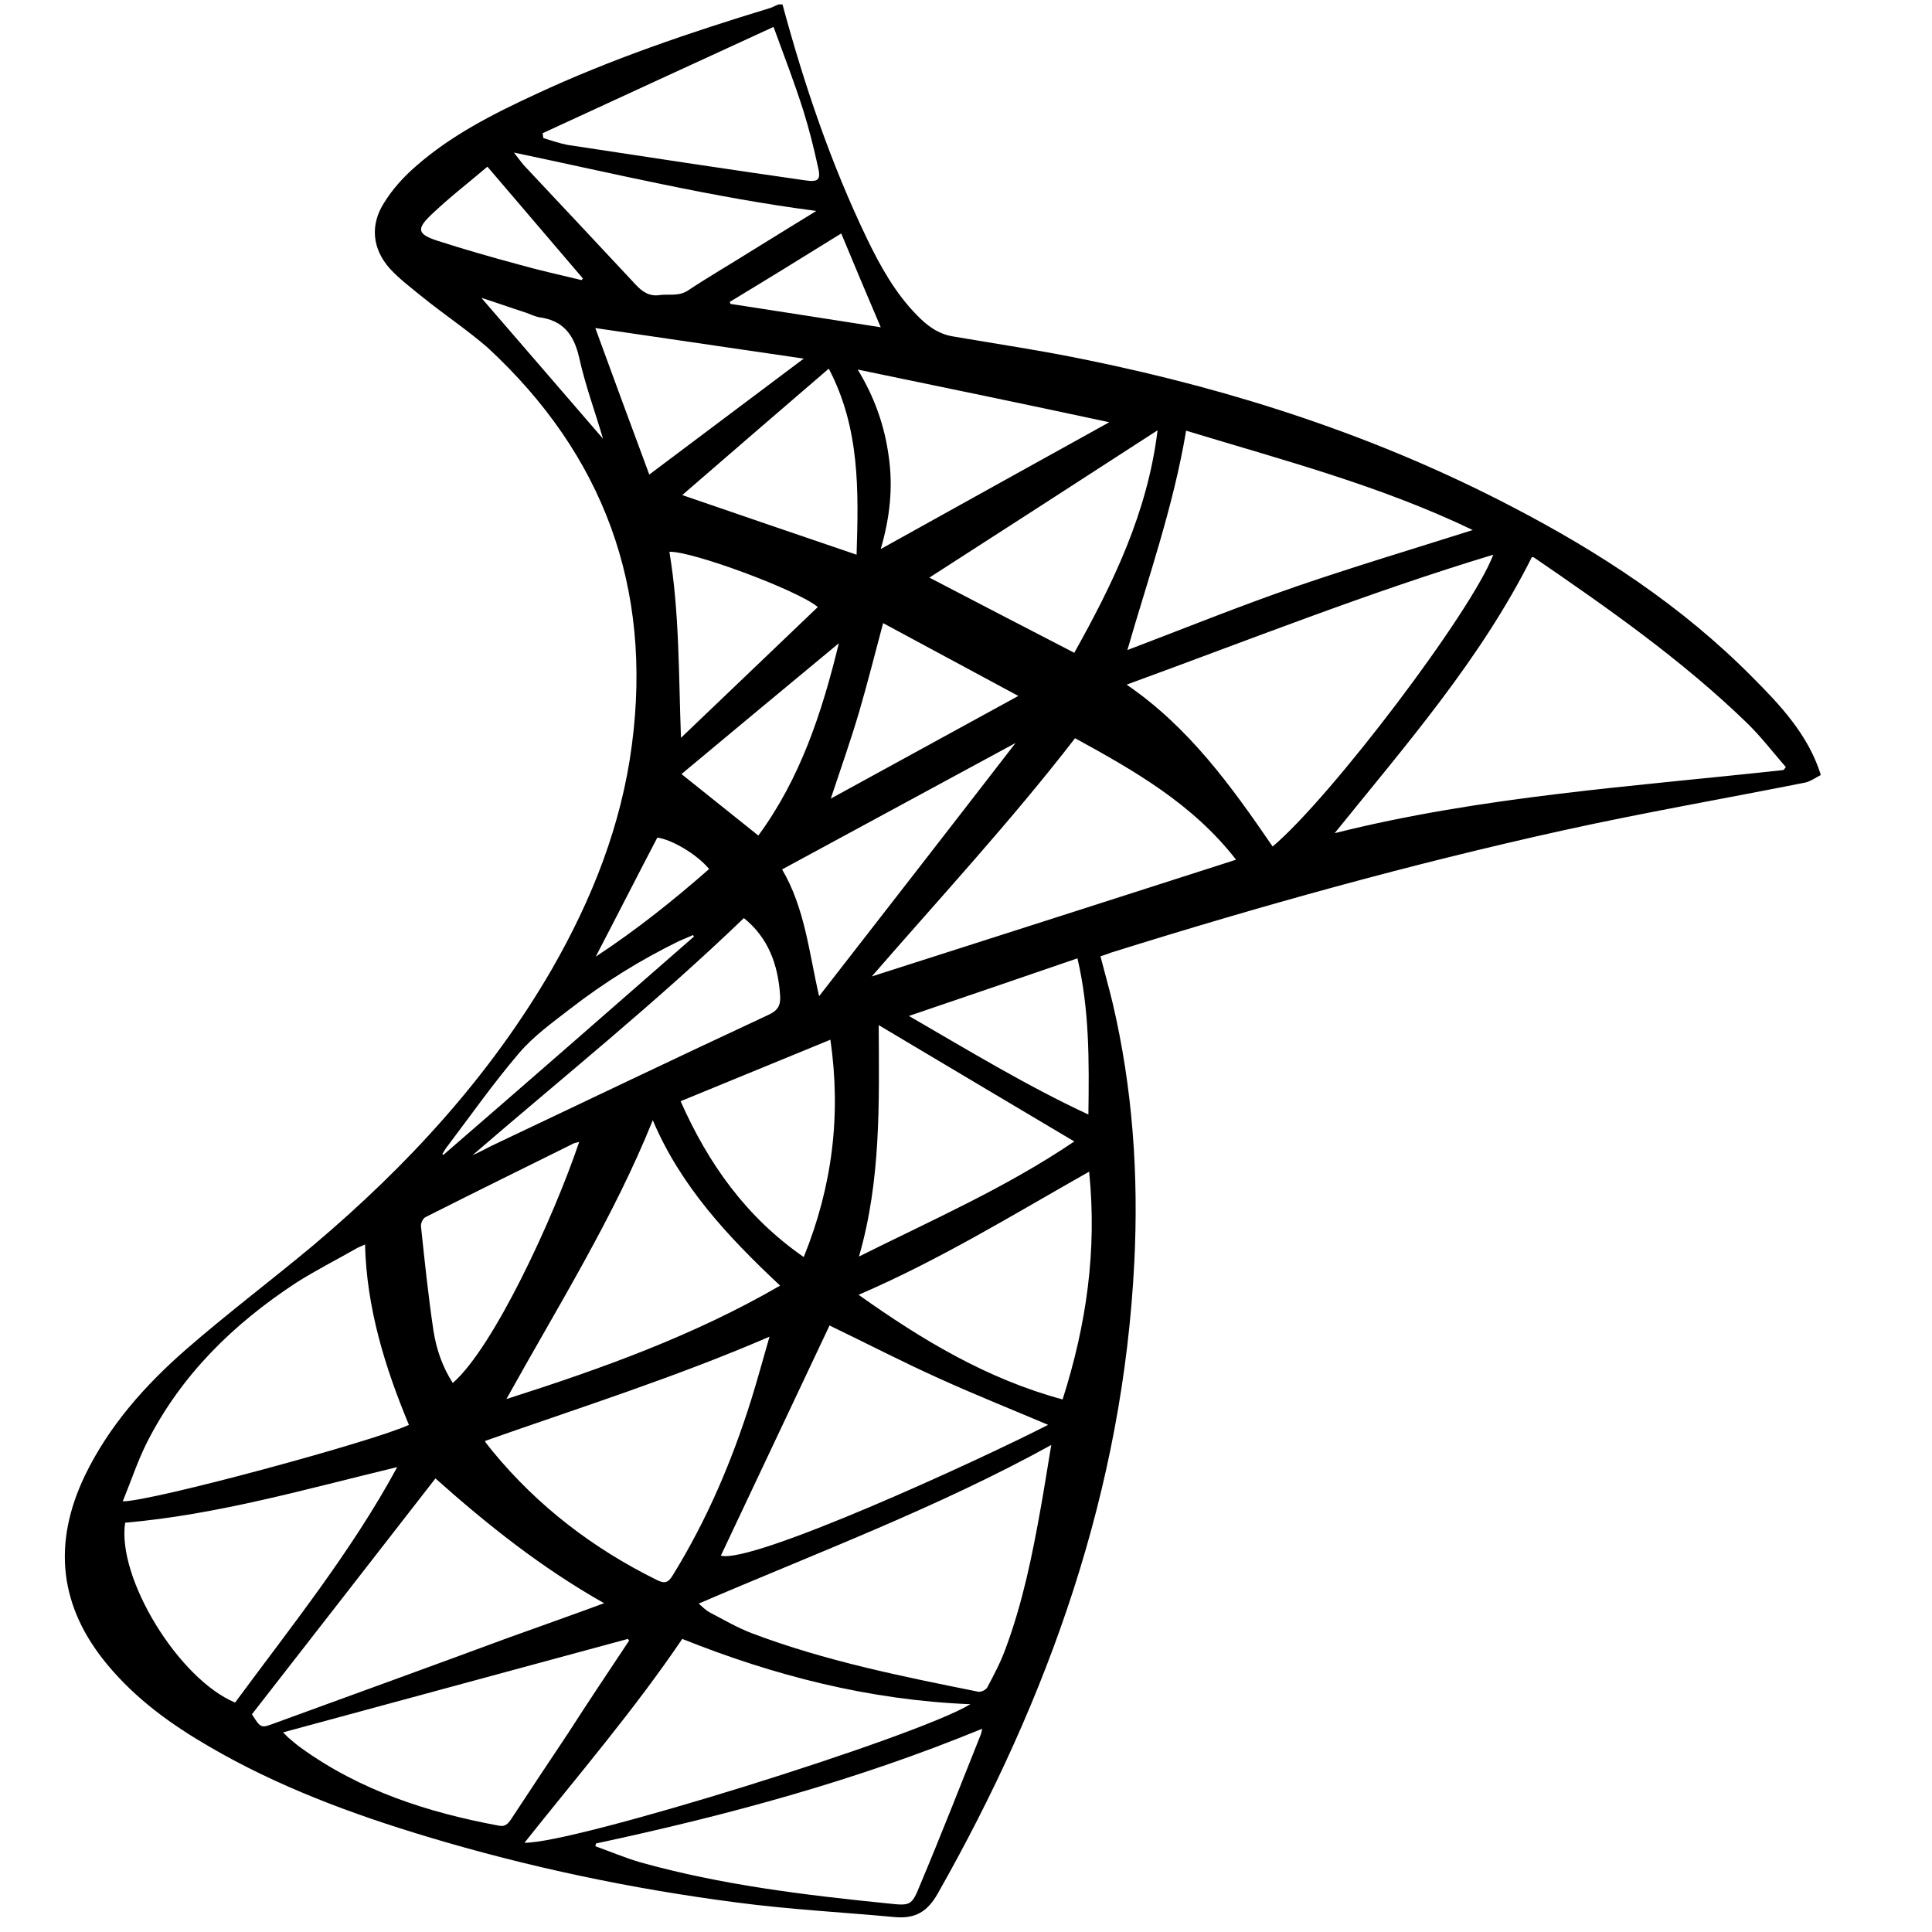 <?xml version="1.0" encoding="UTF-8"?> <svg xmlns="http://www.w3.org/2000/svg" xmlns:xlink="http://www.w3.org/1999/xlink" width="60pt" height="60pt" viewBox="0 0 60 60" version="1.1"><g id="surface1"><path style=" stroke:none;fill-rule:nonzero;fill:rgb(0%,0%,0%);fill-opacity:1;" d="M 56.539 24.074 C 56.387 24.148 56.238 24.262 56.074 24.301 C 53.562 24.801 51.039 25.238 48.539 25.789 C 43.801 26.836 39.125 28.137 34.5 29.586 C 34.398 29.625 34.289 29.664 34.176 29.699 C 34.301 30.188 34.438 30.664 34.551 31.137 C 35.176 33.789 35.363 36.488 35.227 39.199 C 34.875 46.25 32.586 52.699 29.125 58.801 C 28.801 59.375 28.426 59.586 27.812 59.539 C 26.176 59.387 24.523 59.301 22.898 59.086 C 19.637 58.664 16.414 57.988 13.262 57.039 C 10.926 56.336 8.637 55.488 6.512 54.25 C 5.324 53.562 4.227 52.773 3.336 51.699 C 1.836 49.898 1.625 47.938 2.637 45.824 C 3.387 44.273 4.512 43.012 5.789 41.898 C 7.062 40.789 8.426 39.762 9.727 38.676 C 12.648 36.211 15.211 33.426 17.137 30.102 C 18.387 27.926 19.301 25.625 19.625 23.125 C 20.262 18.25 18.75 14.125 15.137 10.789 C 14.488 10.227 13.75 9.738 13.074 9.188 C 12.738 8.914 12.387 8.648 12.102 8.336 C 11.562 7.727 11.488 6.988 11.926 6.301 C 12.188 5.875 12.539 5.488 12.914 5.164 C 14.012 4.199 15.312 3.539 16.637 2.926 C 18.977 1.836 21.414 1.012 23.875 0.262 C 23.977 0.238 24.074 0.176 24.176 0.137 C 24.211 0.137 24.25 0.137 24.301 0.137 C 24.977 2.637 25.801 5.074 26.926 7.414 C 27.336 8.262 27.801 9.102 28.477 9.789 C 28.789 10.113 29.137 10.375 29.602 10.449 C 31 10.688 32.414 10.898 33.801 11.188 C 38.375 12.125 42.789 13.562 46.938 15.727 C 49.676 17.148 52.238 18.824 54.414 21.023 C 55.289 21.898 56.148 22.812 56.539 24.039 C 56.539 24.039 56.539 24.051 56.539 24.074 Z M 55.387 23.914 C 55.414 23.887 55.438 23.852 55.461 23.824 C 55.062 23.363 54.688 22.875 54.25 22.449 C 52.238 20.5 49.938 18.887 47.637 17.312 C 47.613 17.301 47.586 17.301 47.574 17.301 C 45.977 20.488 43.648 23.148 41.449 25.875 C 46.023 24.727 50.727 24.426 55.387 23.914 Z M 21.699 49.801 C 21.824 49.914 21.926 50.012 22.039 50.074 C 22.477 50.301 22.898 50.551 23.363 50.727 C 25.637 51.586 28.012 52.062 30.387 52.539 C 30.477 52.551 30.625 52.477 30.664 52.398 C 30.875 52 31.086 51.602 31.238 51.176 C 31.762 49.762 32.062 48.289 32.324 46.812 C 32.438 46.176 32.539 45.523 32.648 44.875 C 29.137 46.812 25.398 48.211 21.699 49.801 Z M 39.523 26.289 C 41.336 24.762 45.711 18.988 46.375 17.227 C 42.5 18.398 38.789 19.875 34.988 21.262 C 36.926 22.586 38.238 24.414 39.523 26.289 Z M 3.812 46.625 C 4.688 46.637 11.648 44.75 12.699 44.25 C 11.961 42.477 11.387 40.637 11.336 38.648 C 11.211 38.711 11.113 38.738 11.039 38.789 C 10.426 39.137 9.789 39.461 9.199 39.836 C 7.25 41.113 5.625 42.699 4.562 44.801 C 4.273 45.375 4.074 45.988 3.812 46.625 Z M 16.289 57.227 C 17.762 57.273 28.426 53.961 30.137 52.926 C 27 52.801 24.039 52.039 21.188 50.898 C 19.688 53.113 17.961 55.125 16.289 57.227 Z M 36.836 13.375 C 36.438 15.75 35.648 17.977 35.012 20.188 C 36.762 19.523 38.488 18.824 40.262 18.211 C 42.039 17.602 43.836 17.062 45.738 16.461 C 42.852 15.074 39.836 14.289 36.836 13.375 Z M 15.062 44.75 C 15.086 44.812 15.102 44.824 15.113 44.836 C 15.176 44.914 15.238 45 15.301 45.074 C 16.699 46.773 18.414 48.086 20.387 49.062 C 20.637 49.188 20.75 49.164 20.898 48.914 C 21.949 47.211 22.727 45.387 23.324 43.488 C 23.523 42.852 23.699 42.199 23.898 41.512 C 20.977 42.773 18.012 43.711 15.062 44.75 Z M 18.762 49.789 C 16.812 48.688 15.137 47.352 13.523 45.914 C 11.613 48.375 9.711 50.812 7.824 53.238 C 8.102 53.676 8.102 53.676 8.539 53.512 C 10.938 52.637 13.352 51.762 15.75 50.875 C 16.727 50.523 17.711 50.176 18.762 49.789 Z M 32.551 44.25 C 31.426 43.773 30.273 43.312 29.148 42.801 C 28.012 42.289 26.898 41.711 25.762 41.164 C 24.637 43.551 23.512 45.926 22.387 48.312 C 23.352 48.574 30.25 45.426 32.551 44.25 Z M 27.074 30.324 C 30.863 29.113 34.602 27.914 38.387 26.699 C 37.039 24.961 35.211 23.926 33.387 22.926 C 31.398 25.5 29.211 27.863 27.074 30.324 Z M 12.336 45.562 C 9.523 46.238 6.762 47.039 3.887 47.289 C 3.625 49 5.539 52.137 7.301 52.875 C 9.051 50.5 10.914 48.188 12.336 45.562 Z M 18.512 57.25 C 18.5 57.273 18.5 57.312 18.488 57.336 C 18.949 57.5 19.414 57.699 19.887 57.836 C 22.398 58.539 24.988 58.852 27.574 59.113 C 28.273 59.188 28.312 59.188 28.574 58.539 C 29.227 56.988 29.836 55.426 30.461 53.863 C 30.477 53.824 30.488 53.773 30.5 53.688 C 26.613 55.289 22.602 56.375 18.512 57.25 Z M 19.539 50.949 C 19.523 50.938 19.512 50.914 19.5 50.898 C 15.938 51.863 12.387 52.824 8.789 53.801 C 8.875 53.875 8.898 53.914 8.938 53.949 C 9.074 54.062 9.199 54.176 9.336 54.273 C 11.188 55.613 13.289 56.289 15.5 56.699 C 15.688 56.738 15.773 56.637 15.863 56.512 C 16.449 55.625 17.039 54.727 17.637 53.836 C 18.262 52.863 18.898 51.914 19.539 50.949 Z M 20.273 34.789 C 19.062 37.801 17.336 40.551 15.727 43.449 C 18.699 42.5 21.551 41.477 24.227 39.926 C 22.613 38.414 21.137 36.836 20.273 34.789 Z M 33.824 36.387 C 31.438 37.738 29.164 39.137 26.664 40.211 C 28.637 41.613 30.648 42.824 33 43.461 C 33.738 41.148 34.074 38.836 33.824 36.387 Z M 26.676 39.023 C 28.949 37.887 31.238 36.887 33.363 35.449 C 31.301 34.227 29.312 33.039 27.289 31.836 C 27.301 34.262 27.363 36.648 26.676 39.023 Z M 16.852 4.137 C 16.863 4.188 16.863 4.238 16.875 4.289 C 17.125 4.363 17.363 4.449 17.625 4.5 C 20.086 4.875 22.551 5.25 25.012 5.602 C 25.426 5.664 25.5 5.574 25.398 5.164 C 25.273 4.586 25.125 4 24.949 3.438 C 24.676 2.574 24.352 1.738 24.023 0.836 C 21.602 1.949 19.227 3.039 16.852 4.137 Z M 33.363 20.273 C 34.562 18.125 35.637 15.926 35.949 13.363 C 33.539 14.926 31.176 16.449 28.863 17.938 C 30.352 18.711 31.836 19.488 33.363 20.273 Z M 26.637 11.477 C 27.176 12.363 27.477 13.25 27.602 14.188 C 27.738 15.137 27.637 16.074 27.352 17.051 C 29.738 15.727 32.074 14.426 34.449 13.113 C 31.836 12.551 29.273 12.023 26.637 11.477 Z M 24.961 39.039 C 25.852 36.836 26.125 34.625 25.789 32.289 C 24.211 32.938 22.688 33.562 21.137 34.199 C 22 36.148 23.176 37.801 24.961 39.039 Z M 25.352 6.551 C 22.164 6.137 19.102 5.398 15.961 4.738 C 16.086 4.898 16.176 5.023 16.262 5.125 C 17.426 6.363 18.586 7.602 19.738 8.836 C 19.949 9.062 20.164 9.211 20.488 9.164 C 20.773 9.125 21.074 9.211 21.363 9.023 C 22.023 8.586 22.711 8.188 23.387 7.762 C 24.039 7.363 24.676 6.961 25.352 6.551 Z M 17.988 35.461 C 17.914 35.488 17.875 35.488 17.836 35.5 C 16.301 36.262 14.75 37.023 13.211 37.801 C 13.137 37.836 13.062 37.988 13.074 38.086 C 13.188 39.164 13.301 40.25 13.461 41.324 C 13.551 41.898 13.738 42.449 14.062 42.949 C 15.324 41.852 17.176 37.863 17.988 35.461 Z M 21.188 15.375 C 23.012 16 24.789 16.613 26.602 17.227 C 26.664 15.25 26.711 13.301 25.738 11.449 C 24.199 12.773 22.688 14.074 21.188 15.375 Z M 25.438 30.938 C 27.488 28.301 29.512 25.699 31.539 23.074 C 29.113 24.387 26.688 25.699 24.289 27 C 25 28.211 25.125 29.586 25.438 30.938 Z M 23.102 28.512 C 20.387 31.125 17.488 33.449 14.676 35.875 C 14.875 35.789 15.062 35.688 15.262 35.586 C 18.125 34.227 20.977 32.863 23.852 31.523 C 24.148 31.387 24.25 31.238 24.227 30.914 C 24.164 29.961 23.863 29.125 23.102 28.512 Z M 18.488 10.188 C 19.051 11.727 19.602 13.227 20.164 14.738 C 21.711 13.574 23.312 12.375 24.961 11.137 C 22.75 10.812 20.613 10.5 18.488 10.188 Z M 28.227 31.551 C 30.086 32.625 31.863 33.711 33.801 34.613 C 33.824 32.949 33.836 31.363 33.461 29.762 C 31.711 30.363 30 30.949 28.227 31.551 Z M 21.148 22.914 C 22.602 21.523 24 20.188 25.398 18.852 C 24.773 18.324 21.461 17.102 20.789 17.137 C 21.102 19.012 21.074 20.926 21.148 22.914 Z M 31.625 21.613 C 30.176 20.836 28.773 20.074 27.426 19.352 C 27.176 20.289 26.949 21.188 26.688 22.086 C 26.426 22.977 26.113 23.863 25.801 24.801 C 27.762 23.727 29.664 22.688 31.625 21.613 Z M 23.551 25.949 C 24.852 24.176 25.523 22.148 26.051 19.977 C 24.375 21.363 22.773 22.699 21.164 24.039 C 21.961 24.676 22.738 25.301 23.551 25.949 Z M 15.137 5.176 C 14.551 5.676 13.949 6.137 13.398 6.664 C 12.926 7.113 12.961 7.273 13.586 7.477 C 14.398 7.738 15.227 7.977 16.051 8.199 C 16.711 8.387 17.398 8.539 18.062 8.699 C 18.074 8.688 18.086 8.664 18.102 8.648 C 17.125 7.5 16.148 6.363 15.137 5.176 Z M 22.664 9.375 C 22.676 9.398 22.676 9.426 22.688 9.438 C 24.227 9.676 25.762 9.914 27.352 10.164 C 26.926 9.164 26.523 8.211 26.125 7.25 C 24.938 7.988 23.801 8.688 22.664 9.375 Z M 21.551 29.086 C 21.539 29.074 21.539 29.062 21.523 29.039 C 21.375 29.102 21.238 29.164 21.086 29.227 C 19.887 29.812 18.762 30.512 17.699 31.336 C 17.148 31.762 16.574 32.176 16.125 32.699 C 15.324 33.637 14.613 34.648 13.875 35.625 C 13.824 35.688 13.789 35.762 13.738 35.836 C 13.75 35.852 13.762 35.863 13.773 35.863 C 16.375 33.613 18.961 31.352 21.551 29.086 Z M 18.5 29.711 C 19.789 28.863 20.926 27.949 22.023 26.988 C 21.637 26.523 20.863 26.074 20.414 26.012 C 19.773 27.238 19.164 28.438 18.5 29.711 Z M 14.949 9.25 C 16.176 10.664 17.438 12.137 18.727 13.625 C 18.477 12.773 18.176 11.961 17.988 11.113 C 17.824 10.387 17.488 9.949 16.738 9.852 C 16.602 9.824 16.477 9.762 16.336 9.711 C 15.836 9.551 15.352 9.375 14.949 9.25 Z M 14.949 9.25 "></path></g></svg> 